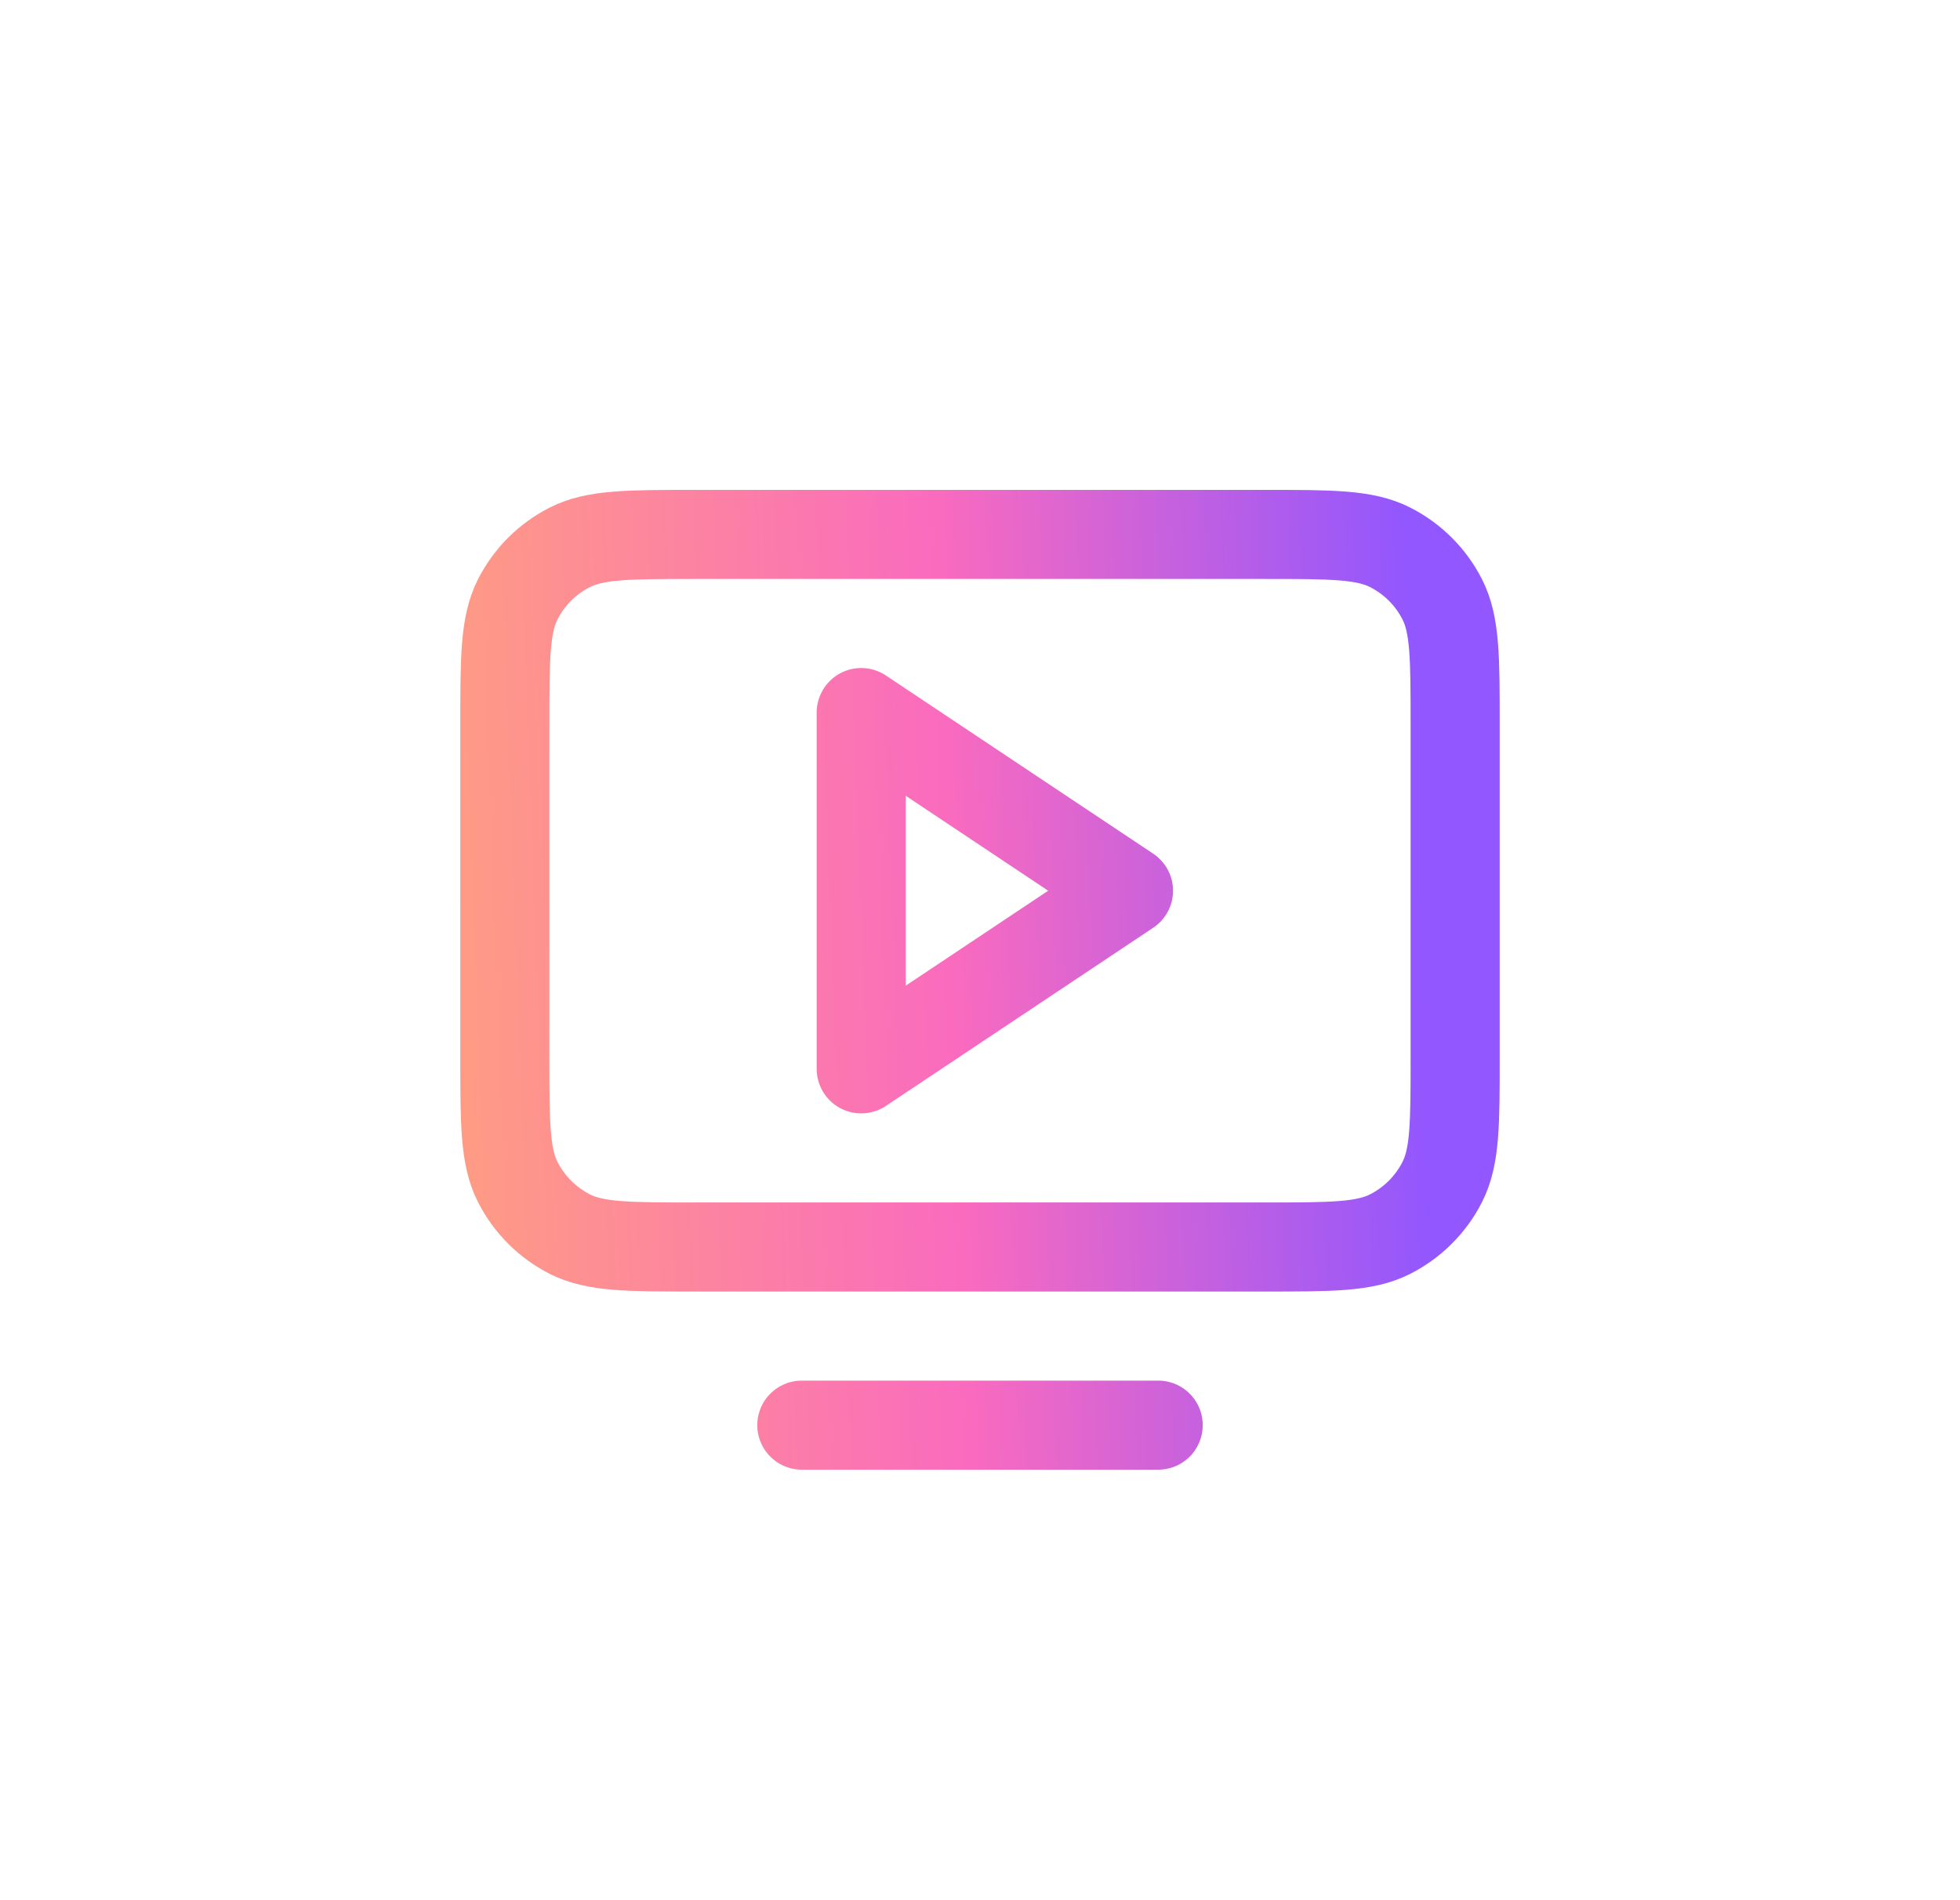 <?xml version="1.0" encoding="UTF-8"?>
<svg xmlns="http://www.w3.org/2000/svg" width="33" height="32" viewBox="0 0 33 32" fill="none">
  <path d="M19.5 24H13.5M8.5 17.8V12.2C8.5 11.08 8.5 10.52 8.718 10.092C8.91 9.715 9.215 9.41 9.592 9.218C10.02 9 10.58 9 11.7 9H21.3C22.42 9 22.98 9 23.407 9.218C23.784 9.41 24.09 9.715 24.282 10.092C24.5 10.519 24.5 11.079 24.5 12.197V17.803C24.5 18.921 24.5 19.48 24.282 19.907C24.09 20.284 23.784 20.59 23.407 20.782C22.98 21 22.421 21 21.303 21H11.697C10.579 21 10.019 21 9.592 20.782C9.216 20.59 8.91 20.284 8.718 19.907C8.5 19.48 8.5 18.92 8.5 17.8ZM19 15L14.5 12V18L19 15Z" stroke="url(#paint0_linear_5459_1924)" stroke-width="1.5" stroke-linecap="round" stroke-linejoin="round"></path>
  <defs>
    <linearGradient id="paint0_linear_5459_1924" x1="6.833" y1="28.986" x2="24.353" y2="28.354" gradientUnits="userSpaceOnUse">
      <stop stop-color="#FFA37B"></stop>
      <stop offset="0.548" stop-color="#FA6BBE"></stop>
      <stop offset="1" stop-color="#9257FE"></stop>
    </linearGradient>
  </defs>
</svg>
